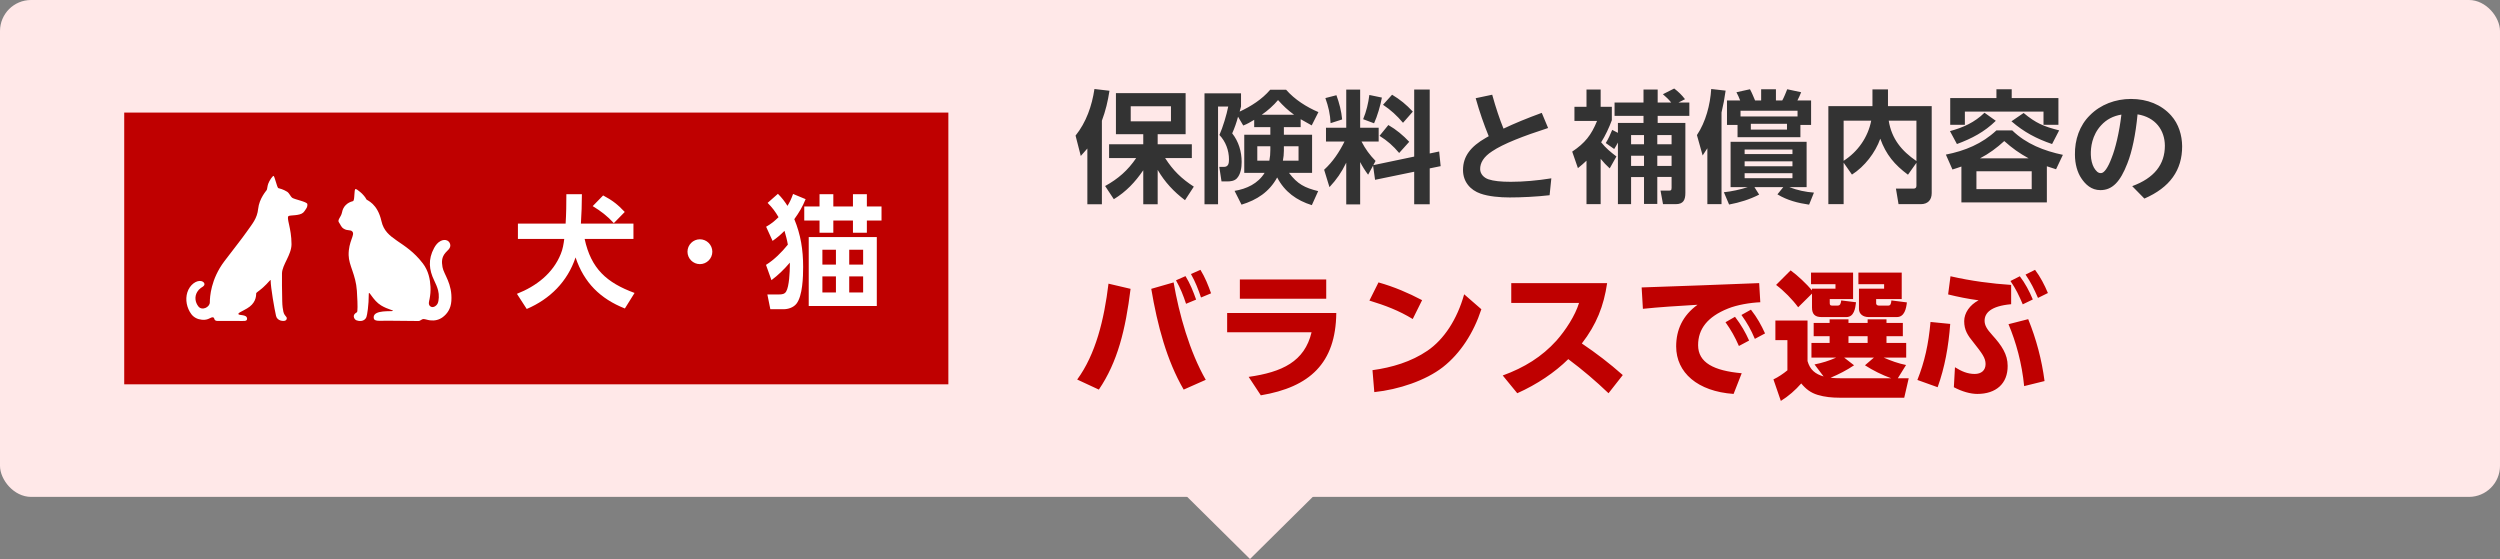 <svg width="322" height="72" viewBox="0 0 322 72" fill="none" xmlns="http://www.w3.org/2000/svg">
<rect x="0" y="0" width="322" height="72" fill="#808080" stroke="none"/>
<rect width="322" height="64" rx="4" fill="#FFE8E8"/>
<rect width="106.149" height="35" transform="translate(16 14.5)" fill="#BF0000"/>
<g clip-path="url(#clip0_814_26814)">
<path d="M30.701 41.339C31.431 41.335 31.826 41.422 31.822 41.051C31.816 40.425 30.683 40.689 30.708 40.425C30.724 40.26 30.98 40.215 31.818 39.727C32.872 39.114 32.995 38.284 32.995 37.797C32.995 37.672 33.33 37.517 33.887 37.02C34.58 36.401 34.858 35.933 34.859 36.09C34.861 37.016 35.352 39.828 35.554 40.688C35.71 41.353 36.524 41.404 36.756 41.289C36.914 41.21 37.02 40.994 36.868 40.812C36.752 40.672 36.566 40.47 36.498 40.146C36.435 39.851 36.363 39.418 36.352 38.812C36.323 37.374 36.304 36.054 36.32 35.216C36.34 34.103 37.547 32.827 37.547 31.451C37.547 29.364 36.838 28.039 37.173 27.826C37.386 27.692 38.58 27.809 39.047 27.39C39.239 27.216 39.425 26.874 39.477 26.804C39.548 26.708 39.618 26.459 39.585 26.276C39.53 25.977 37.944 25.695 37.626 25.469C37.437 25.336 37.267 24.879 36.983 24.697C36.494 24.384 35.98 24.262 35.855 24.232C35.677 24.189 35.379 22.656 35.224 22.656C35.131 22.656 34.712 23.193 34.54 23.682C34.44 23.968 34.423 24.329 34.357 24.47C34.321 24.547 33.391 25.554 33.252 26.891C33.122 28.149 32.492 28.83 31.768 29.864C31.126 30.782 30.229 31.89 28.904 33.642C27.141 35.971 27.029 38.269 27.026 38.945C27.023 39.567 26.015 40.071 25.543 39.458C25.125 38.913 25.042 38.211 25.393 37.61C25.51 37.409 25.67 37.233 25.858 37.096C26.019 36.979 26.202 36.911 26.301 36.737C26.364 36.627 26.33 36.479 26.246 36.383C26.162 36.287 26.041 36.227 25.916 36.202C25.299 36.076 24.442 36.665 24.129 37.66C23.836 38.594 24.055 39.668 24.642 40.461C24.958 40.887 25.444 41.127 25.983 41.18C26.236 41.206 26.503 41.203 26.794 41.094C27.131 40.968 27.263 40.83 27.432 40.874C27.662 40.933 27.526 41.098 27.735 41.268C27.843 41.356 28.12 41.338 28.301 41.338C28.373 41.338 29.855 41.344 30.702 41.34L30.701 41.339Z" fill="white"/>
</g>
<g clip-path="url(#clip1_814_26814)">
<path d="M49.949 41.307C48.783 41.3 48.122 41.456 48.128 40.864C48.137 39.865 50.463 40.153 50.592 40.049C50.721 39.945 49.983 39.88 49.085 39.339C48.02 38.698 47.501 37.314 47.5 37.857C47.497 39.335 47.292 40.572 47.198 40.823C46.939 41.514 46.129 41.356 45.899 41.252C45.642 41.136 45.433 40.738 45.676 40.447C45.862 40.223 45.997 40.306 46.026 40.073C46.089 39.567 46.012 38.126 45.966 37.449C45.822 35.349 44.928 34.2 44.904 32.862C44.871 31.087 45.753 30.265 45.388 29.831C45.141 29.538 44.787 29.785 44.253 29.446C43.914 29.231 43.832 28.869 43.691 28.702C43.369 28.322 43.934 28.001 44.056 27.337C44.196 26.577 44.744 26.082 45.455 25.909C45.739 25.84 45.559 24.345 45.807 24.345C45.982 24.345 46.913 25.077 47.196 25.685C47.254 25.809 48.611 26.17 49.129 28.48C49.691 30.985 52.165 30.918 54.468 33.935C55.192 34.883 55.398 35.986 55.447 36.914C55.477 37.458 55.432 38.006 55.323 38.54C55.267 38.813 55.141 39.174 55.372 39.409C55.705 39.749 56.217 39.425 56.375 39.072C56.537 38.712 56.574 37.961 56.43 37.414C56.309 36.953 56.128 36.548 55.921 36.12C55.26 34.754 55.112 33.416 55.914 31.94C56.123 31.556 56.373 31.23 56.776 31.026C57.043 30.892 57.376 30.853 57.638 30.997C57.854 31.116 57.998 31.356 58.002 31.603C58.007 32.034 57.609 32.273 57.366 32.566C56.892 33.135 56.867 33.679 56.995 34.409C57.161 35.351 58.285 36.527 58.135 38.768C58.066 39.798 57.569 40.438 57.031 40.845C56.555 41.204 55.983 41.333 55.397 41.26C55.062 41.218 54.763 41.094 54.555 41.093C54.305 41.093 54.144 41.346 53.898 41.346C53.784 41.346 51.3 41.315 49.949 41.308L49.949 41.307Z" fill="white"/>
</g>
<path d="M74.132 33.156C73.092 36.276 70.836 38.516 67.844 39.796L66.58 37.844C69.06 36.868 71.22 35.22 72.228 32.708C72.484 32.1 72.596 31.412 72.676 30.772H66.708V28.804H72.852C72.932 27.54 72.948 26.276 72.948 25.012H74.948C74.948 26.276 74.9 27.54 74.82 28.804H81.588V30.772H75.3C76.132 34.612 78.132 36.404 81.732 37.732L80.484 39.732C77.316 38.484 75.22 36.404 74.132 33.156ZM77.684 25.172C78.836 25.78 79.572 26.34 80.468 27.3L79.06 28.74C78.212 27.812 77.412 27.204 76.34 26.548L77.684 25.172ZM88.548 32.42C88.548 31.54 89.268 30.82 90.148 30.82C91.028 30.82 91.748 31.54 91.748 32.42C91.748 33.3 91.028 34.02 90.148 34.02C89.268 34.02 88.548 33.3 88.548 32.42ZM101.732 33.828C101.012 34.676 100.26 35.412 99.364 36.084L98.66 34.116C99.716 33.46 100.692 32.484 101.476 31.508C101.364 30.852 101.22 30.372 101.044 29.732C100.532 30.244 100.1 30.612 99.508 31.028L98.676 29.204C99.348 28.82 99.716 28.516 100.276 27.972C99.86 27.252 99.46 26.724 98.868 26.132L100.196 24.964C100.74 25.508 101.012 25.876 101.428 26.516C101.764 25.956 101.924 25.604 102.148 24.98L103.764 25.652C103.348 26.66 102.948 27.332 102.308 28.228C103.14 30.244 103.444 32.196 103.444 34.372C103.444 35.668 103.38 38.1 102.58 39.124C102.18 39.62 101.508 39.828 100.916 39.828H99.22L98.836 37.924H100.372C100.724 37.924 101.06 37.876 101.252 37.556C101.652 36.916 101.732 34.964 101.732 34.164V33.828ZM105.556 25.012H107.332V26.596H109.86V25.012H111.652V26.596H113.54V28.404H111.652V29.972H109.86V28.404H107.332V29.972H105.556V28.404H103.588V26.596H105.556V25.012ZM104.164 30.532H112.932V39.412H104.164V30.532ZM107.668 32.164H105.924V34.084H107.668V32.164ZM111.172 32.164H109.38V34.084H111.172V32.164ZM107.668 35.604H105.924V37.668H107.668V35.604ZM111.172 35.604H109.38V37.668H111.172V35.604Z" fill="white"/>
<path d="M140.052 19.128C139.732 19.496 139.54 19.72 139.204 20.088L138.532 17.464C139.908 15.752 140.644 13.624 140.964 11.464L142.9 11.688C142.692 13.048 142.404 14.264 141.924 15.544V26.312H140.052V19.128ZM146.34 20.36H142.852V18.584H147.252V17.288H143.732V11.992H152.708V17.288H149.108V18.584H153.508V20.36H150.068C151.092 21.96 152.18 23.016 153.764 24.04L152.628 25.784C151.172 24.68 150.036 23.464 149.108 21.88V26.312H147.252V21.928C146.196 23.464 145.06 24.68 143.46 25.656L142.34 23.96C144.02 23.032 145.268 21.944 146.34 20.36ZM150.82 13.688H145.636V15.624H150.82V13.688ZM161.54 15.432C161.012 15.752 160.692 15.944 160.132 16.168L159.46 15.032C159.268 15.768 159.012 16.488 158.708 17.176C159.54 18.232 159.924 19.528 159.924 20.856C159.924 21.576 159.812 22.456 159.284 23C158.948 23.32 158.484 23.368 158.036 23.368H157.332L157.044 21.496H157.636C158.228 21.496 158.292 21.016 158.292 20.536C158.292 19.368 157.86 18.216 157.06 17.384C157.492 16.44 158.004 14.728 158.196 13.72H156.884V26.312H155.14V12.024H159.844V13.72C159.78 13.928 159.716 14.152 159.668 14.376C161.14 13.688 162.532 12.808 163.604 11.56H165.652C166.756 12.824 168.276 13.784 169.812 14.44L168.948 16.152C168.468 15.896 167.988 15.624 167.524 15.352V16.376H165.364V17.352H168.996V22.264H166.02C167.124 23.72 168.036 24.184 169.78 24.616L168.964 26.424C167.012 25.816 165.46 24.712 164.5 22.856C163.476 24.728 161.892 25.752 159.908 26.36L159.012 24.584C160.564 24.328 162.02 23.656 162.884 22.264H160.26V17.352H163.62V16.376H161.54V15.432ZM162.516 14.776H166.676C165.876 14.2 165.268 13.624 164.612 12.888C164.052 13.56 163.252 14.28 162.516 14.776ZM165.364 18.84V19.416C165.364 19.848 165.316 20.28 165.236 20.696H167.252V18.84H165.364ZM163.62 18.84H161.94V20.696H163.492C163.588 20.184 163.62 19.816 163.62 19.304V18.84ZM176.852 21.336L176.212 22.504C175.828 21.992 175.476 21.432 175.188 20.872V26.328H173.396V20.952C172.772 22.232 172.18 23.08 171.236 24.104L170.548 21.864C171.668 20.84 172.5 19.592 173.172 18.232H170.788V16.456H173.396V11.544H175.188V16.456H177.572V18.232H175.364C175.86 19.192 176.42 19.96 177.172 20.728L176.884 21.272L182.148 20.168V11.528H184.148V19.768L185.364 19.512L185.556 21.4L184.148 21.688V26.312H182.148V22.12L177.108 23.16L176.852 21.336ZM179.3 12.2C180.34 12.824 181.124 13.464 181.972 14.376L180.708 15.816C179.924 14.888 179.14 14.168 178.132 13.496L179.3 12.2ZM177.988 12.568C177.812 13.544 177.396 14.984 176.98 15.88L175.572 15.352C175.988 14.36 176.244 13.272 176.372 12.232L177.988 12.568ZM172.132 12.264C172.5 13.272 172.772 14.312 172.868 15.384L171.38 15.864C171.332 14.712 171.092 13.704 170.708 12.632L172.132 12.264ZM178.82 16.104C179.828 16.68 180.724 17.432 181.508 18.264L180.212 19.704C179.428 18.776 178.708 18.136 177.684 17.496L178.82 16.104ZM194.596 23.416C196.212 23.416 198.02 23.256 199.812 22.968L199.588 25.144C197.956 25.336 195.94 25.432 194.452 25.432C193.172 25.432 191.732 25.304 190.692 24.936C189.396 24.488 188.436 23.432 188.436 21.896C188.436 20.12 189.428 18.872 191.38 17.752C191.508 17.688 191.62 17.608 191.748 17.544C191.14 16.056 190.564 14.424 190.068 12.648L192.196 12.2C192.676 13.928 193.156 15.352 193.652 16.568C195.06 15.896 196.692 15.224 198.58 14.536L199.396 16.488C196.18 17.528 193.62 18.52 192.196 19.48C191.076 20.2 190.628 21 190.644 21.8C190.66 22.408 191.108 22.888 191.716 23.096C192.388 23.32 193.316 23.416 194.596 23.416ZM208.388 17.112V15.832H211.684V14.92H207.956V13.208H211.684V11.528H213.508V13.208H215.252C214.932 12.808 214.564 12.456 214.18 12.136L215.636 11.4C216.196 11.832 216.596 12.216 217.028 12.776L216.18 13.208H217.588V14.92H213.508V15.832H217.076V24.84C217.076 25.752 216.82 26.296 215.828 26.296H214.196L213.876 24.552H214.868C215.204 24.552 215.3 24.536 215.3 24.168V22.792H213.46V26.264H211.748V22.808H210.084V26.296H208.388V18.36C208.228 18.648 208.1 18.904 207.908 19.192L206.82 18.424C207.172 17.88 207.412 17.304 207.652 16.728L208.388 17.112ZM206.164 20.456V26.296H204.34V20.696C203.972 21.048 203.652 21.32 203.236 21.656L202.5 19.528C204.132 18.44 204.964 17.4 205.7 15.576H202.788V13.752H204.34V11.528H206.164V13.752H207.604V15.48C207.252 16.44 206.772 17.464 206.228 18.328C206.852 19.096 207.412 19.56 208.196 20.152L207.332 21.688C206.884 21.288 206.548 20.92 206.164 20.456ZM211.748 17.4H210.084V18.584H211.748V17.4ZM215.3 17.4H213.46V18.584H215.3V17.4ZM211.748 20.056H210.084V21.368H211.748V20.056ZM215.3 20.056H213.46V21.368H215.3V20.056ZM219.908 19.096C219.716 19.4 219.508 19.704 219.3 20.024L218.564 17.4C219.7 15.704 220.276 13.496 220.404 11.464L222.26 11.672C222.132 12.616 221.956 13.56 221.732 14.488V26.296H219.908V19.096ZM223.796 16.088H222.436V12.936H224.132C224.004 12.568 223.828 12.232 223.652 11.88L225.396 11.496C225.684 12.024 225.812 12.392 226.052 12.936H226.836V11.496H228.74V12.936H229.556C229.764 12.584 230.036 11.896 230.196 11.496L231.988 11.88C231.844 12.232 231.684 12.616 231.508 12.936H233.268V16.088H231.892V17.672H223.796V16.088ZM224.18 15H231.524V14.264H224.18V15ZM230.164 15.944H225.508V16.696H230.164V15.944ZM225.108 24.104H222.9V18.264H232.692V24.104H230.468C231.492 24.504 232.548 24.728 233.636 24.808L233.012 26.36C231.572 26.152 230.196 25.8 228.932 25.032L229.684 24.104H225.972L226.58 25.064C225.364 25.688 224.068 26.088 222.708 26.344L222.036 24.76C223.012 24.664 224.18 24.408 225.108 24.104ZM230.868 19.256H224.708V19.848H230.868V19.256ZM230.868 20.776H224.708V21.416H230.868V20.776ZM230.868 22.312H224.708V22.952H230.868V22.312ZM237.46 20.952V26.296H235.492V13.672H241.172V11.512H243.172V13.672H248.804V24.872C248.804 25.768 248.292 26.296 247.396 26.296H244.532L244.196 24.296H246.436C246.692 24.296 246.836 24.2 246.836 23.928V20.968L245.748 22.504C244.02 21.224 242.916 19.912 242.18 17.864C241.54 19.672 240.148 21.464 238.532 22.488L237.46 20.952ZM237.46 20.712C239.284 19.544 240.596 17.688 241.012 15.544H237.46V20.712ZM243.268 15.544C243.636 17.864 244.916 19.432 246.836 20.744V15.544H243.268ZM257.14 11.496H259.108V12.632H265.124V16.072H263.204V14.376H253.076V16.072H251.188V12.632H257.14V11.496ZM257.06 15.56C255.588 17 253.956 17.848 252.052 18.552L251.156 16.888C252.868 16.424 254.324 15.768 255.604 14.52L257.06 15.56ZM264.308 18.552C262.292 17.864 260.692 17.016 259.076 15.624L260.644 14.552C262.212 15.864 263.252 16.296 265.22 16.792L264.308 18.552ZM263.636 21.416V26.072H252.628V21.448C252.26 21.592 251.86 21.704 251.476 21.832L250.628 19.912C253.076 19.432 255.3 18.52 257.14 16.792H259.172C260.964 18.536 263.268 19.432 265.7 19.944L264.82 21.8C264.42 21.672 264.036 21.544 263.636 21.416ZM261.284 20.392C260.068 19.72 259.188 19.096 258.148 18.168C257.188 19.048 256.196 19.784 255.028 20.392H261.284ZM261.684 22.056H254.564V24.36H261.684V22.056ZM281.06 18.824C281.076 21.896 279.492 24.152 276.196 25.576L274.628 23.976C277.46 22.936 278.836 21.192 278.836 18.76C278.82 16.76 277.62 15.096 275.316 14.728C275.076 17.32 274.596 19.576 274.004 21.048C273.092 23.416 272.068 24.488 270.532 24.488C269.364 24.488 268.596 23.752 268.068 22.952C267.572 22.216 267.252 21.144 267.252 19.912C267.22 18.008 267.844 16.152 269.188 14.84C270.548 13.464 272.468 12.744 274.468 12.744C276.58 12.744 278.388 13.48 279.636 14.872C280.628 15.976 281.044 17.432 281.06 18.824ZM271.988 20.312C272.452 19.16 272.964 17.096 273.236 14.76C272.18 14.936 271.316 15.384 270.628 16.136C269.444 17.416 269.268 19 269.3 19.96C269.316 20.584 269.476 21.192 269.7 21.592C269.972 22.04 270.228 22.312 270.612 22.296C271.012 22.296 271.508 21.608 271.988 20.312Z" fill="#333333"/>
<path d="M153.394 35.294L154.618 34.754C155.212 35.726 155.608 36.716 155.986 37.778L154.69 38.318C154.33 37.238 153.952 36.284 153.394 35.294ZM151.468 36.104L152.692 35.564C153.286 36.518 153.682 37.526 154.06 38.588L152.764 39.128C152.404 38.03 152.026 37.094 151.468 36.104ZM155.302 48.92L152.458 50.18C150.28 46.436 149.074 41.9 148.282 37.202L151.162 36.374C151.864 40.478 153.232 45.32 155.302 48.92ZM141.532 50.18L138.742 48.884C141.118 45.644 142.216 41.18 142.774 36.536L145.618 37.202C144.97 42.458 143.944 46.634 141.532 50.18ZM159.694 35.996H170.818V38.48H159.694V35.996ZM158.056 42.8V40.316H172.114C172.042 46.796 168.694 49.856 162.394 50.918L160.828 48.542C165.13 47.93 168.028 46.58 168.928 42.8H158.056ZM183.166 38.66L181.96 41.09C180.16 39.992 178.432 39.344 176.38 38.714L177.55 36.374C179.584 36.95 181.384 37.724 183.166 38.66ZM177.01 50.504L176.776 47.678C179.278 47.336 181.762 46.598 183.85 45.176C185.992 43.718 187.684 41.126 188.584 37.904L190.798 39.83C189.808 42.872 188.098 45.518 185.848 47.282C183.634 49.01 180.142 50.18 177.01 50.504ZM209.014 48.308L207.178 50.648C205.54 49.082 203.83 47.624 201.994 46.256C200.266 47.966 197.962 49.514 195.424 50.648L193.552 48.362C196.324 47.354 198.592 45.95 200.464 43.88C201.67 42.512 202.876 40.658 203.38 39.02H194.65V36.464H206.998C206.566 39.416 205.63 41.792 203.74 44.24C205.612 45.5 207.304 46.796 209.014 48.308ZM218.716 44.456C218.716 46.706 220.732 47.75 224.332 48.074L223.288 50.738C218.644 50.414 215.89 47.984 215.89 44.618C215.89 42.494 216.718 40.64 218.644 39.254C216.196 39.398 213.622 39.56 211.606 39.776L211.444 37.022C215.944 36.86 222.496 36.644 226.582 36.464L226.726 38.93C225.394 38.984 223.72 39.272 222.568 39.74C219.922 40.802 218.716 42.368 218.716 44.456ZM224.296 40.568L225.52 39.884C226.348 40.946 226.852 41.882 227.338 42.944L226.024 43.646C225.52 42.458 225.034 41.594 224.296 40.568ZM222.244 41.504L223.468 40.802C224.278 41.864 224.818 42.818 225.286 43.862L223.972 44.564C223.45 43.376 222.964 42.512 222.244 41.504ZM233.386 37.814L231.604 39.578C230.866 38.57 229.768 37.454 228.76 36.698L230.632 34.826C231.514 35.456 232.684 36.572 233.386 37.4V37.184H236.41V36.608H233.26V35.114H238.678V38.516H235.672V39.02C235.672 39.236 235.708 39.362 235.978 39.362H236.662C237.04 39.362 237.094 39.092 237.148 38.696L239.056 38.93C238.966 39.722 238.804 40.838 237.814 40.838H234.61C233.764 40.838 233.386 40.46 233.386 39.614V37.814ZM239.362 35.114H244.942V38.516H241.648V39.038C241.648 39.146 241.666 39.362 242.062 39.362H243.196C243.52 39.362 243.574 39.092 243.61 38.696L245.608 38.948C245.518 39.74 245.302 40.838 244.312 40.838H240.676C239.938 40.838 239.434 40.424 239.434 39.794V37.184H242.674V36.608H239.362V35.114ZM244.438 48.722H245.842L245.266 51.224H236.914C235.996 51.224 235.006 51.134 234.124 50.864C233.224 50.594 232.594 50.108 232 49.388C231.262 50.234 230.344 51.044 229.372 51.638L228.418 48.866C229.03 48.578 229.696 48.128 230.218 47.696V43.808H228.67V41.288H232.81V46.508C233.134 47.624 233.782 48.164 234.88 48.488L233.71 46.94C234.7 46.742 235.582 46.472 236.5 46.058H233.314V44.168H235.654V43.304H233.602V41.594H235.654V41.126H238.084V41.594H240.55V41.126H242.98V41.594H245.086V43.304H242.98V44.168H245.518V46.058H242.62C243.502 46.454 244.564 46.832 245.5 47.012L244.438 48.722ZM240.55 43.304H238.084V44.168H240.55V43.304ZM243.592 48.722C242.44 48.308 241.234 47.714 240.208 47.048L241.36 46.058H237.526L238.804 47.048C237.868 47.678 236.824 48.218 235.78 48.65C236.266 48.722 237.022 48.722 237.508 48.722H243.592ZM263.77 37.742L262.492 38.372C262.006 37.256 261.592 36.392 260.89 35.366L262.114 34.754C262.78 35.636 263.338 36.698 263.77 37.742ZM256.606 43.16C257.83 44.51 258.586 45.644 258.586 47.12C258.604 49.424 257.074 50.738 254.68 50.738C253.798 50.738 252.7 50.432 251.656 49.874L251.8 47.3C252.628 47.822 253.42 48.164 254.338 48.164C255.184 48.164 255.742 47.714 255.742 46.886C255.742 46.508 255.634 46.148 255.382 45.734C255.184 45.392 254.698 44.744 254.176 44.096C253.438 43.196 252.988 42.512 252.988 41.36C252.988 40.316 253.708 39.272 254.842 38.678C253.474 38.498 252.16 38.228 250.918 37.922L251.224 35.582C253.906 36.194 256.552 36.536 259.036 36.698V39.182C256.39 39.416 255.616 40.334 255.616 41.306C255.616 41.9 255.904 42.386 256.606 43.16ZM261.826 38.57L260.53 39.2C260.044 38.066 259.648 37.202 258.946 36.194L260.152 35.582C260.818 36.446 261.394 37.526 261.826 38.57ZM258.694 41.756L261.232 41.108C262.258 43.628 262.978 46.31 263.338 49.082L260.71 49.73C260.422 46.778 259.666 44.06 258.694 41.756ZM249.568 49.874L246.958 48.938C247.894 46.598 248.398 44.312 248.65 41.468L251.188 41.72C250.972 44.636 250.486 47.318 249.568 49.874Z" fill="#BF0000"/>
<path d="M161 72L145.845 57H176.155L161 72Z" fill="#FFE8E8"/>
<defs>
<clipPath id="clip0_814_26814">
<rect width="15.593" height="18.69" fill="white" transform="translate(24 22.655)"/>
</clipPath>
<clipPath id="clip1_814_26814">
<rect width="14.556" height="17" fill="white" transform="matrix(-1 0 0 1 58.148 24.345)"/>
</clipPath>
</defs>
</svg>
